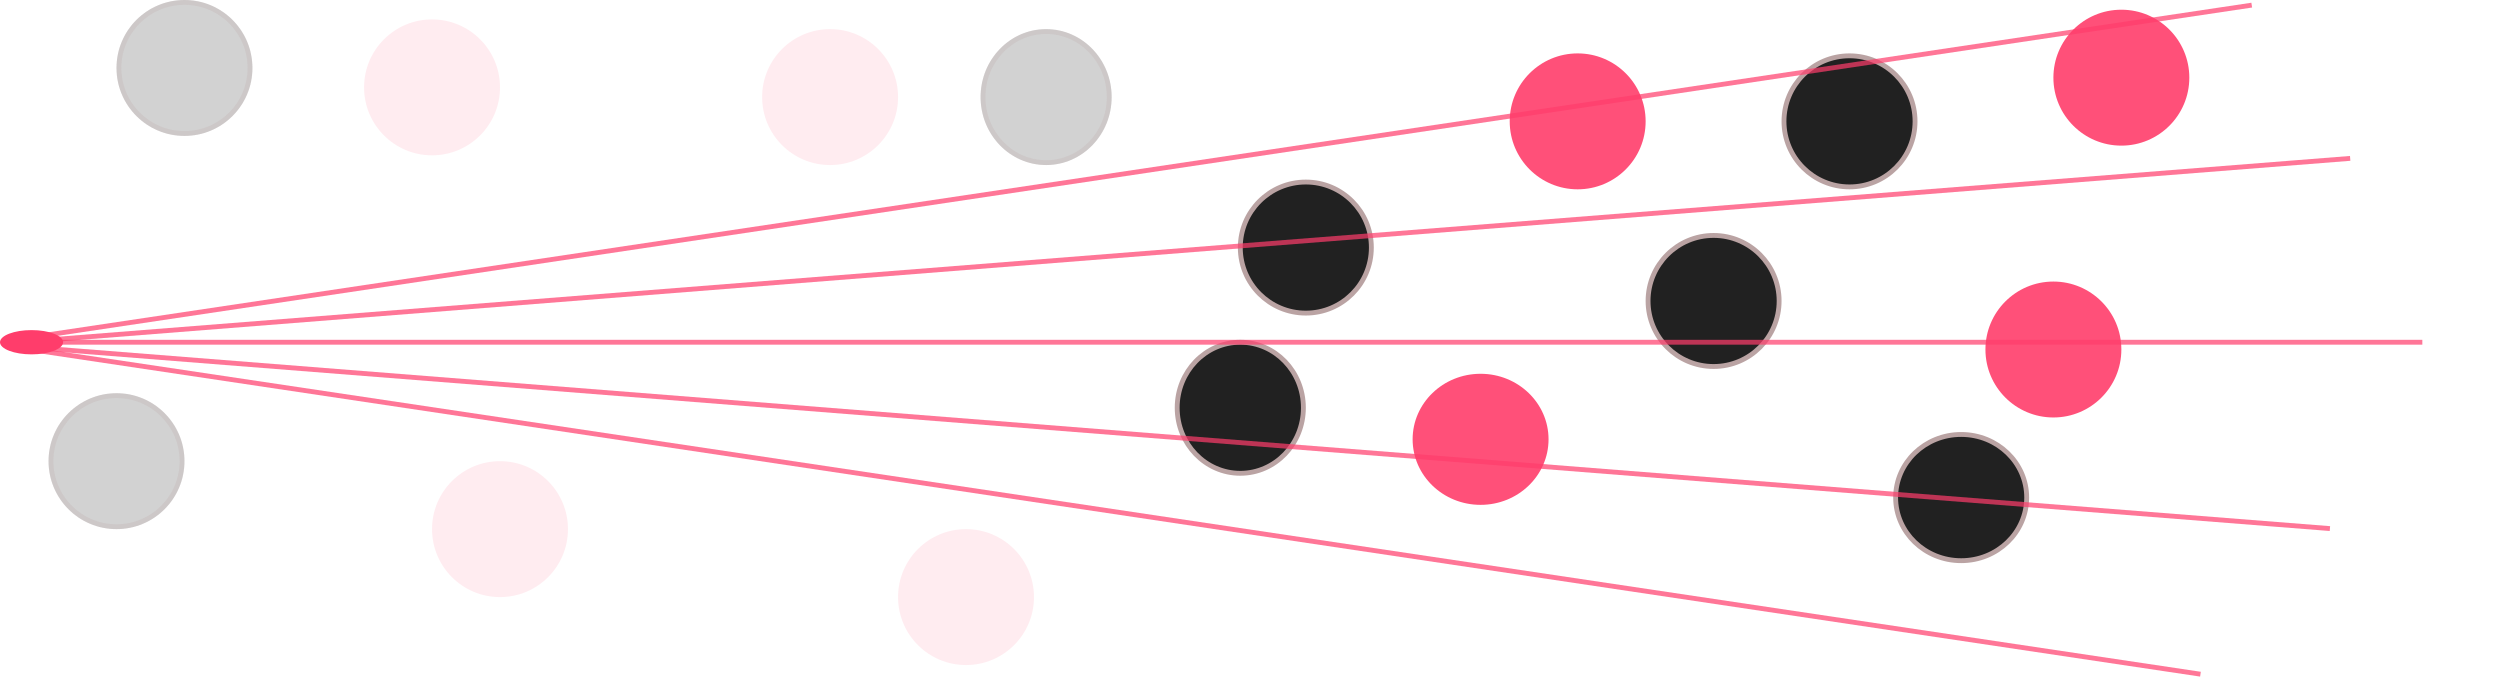 <?xml version="1.0" encoding="UTF-8"?> <svg xmlns="http://www.w3.org/2000/svg" width="515" height="140" viewBox="0 0 515 140" fill="none"> <ellipse cx="305" cy="90.5" rx="14" ry="13.5" fill="#FF3D6B" fill-opacity="0.9"></ellipse> <circle cx="423" cy="72" r="14" fill="#FF3D6B" fill-opacity="0.9"></circle> <circle cx="171" cy="20" r="14" fill="#FF3D6B" fill-opacity="0.1"></circle> <circle cx="89" cy="18" r="14" fill="#FF3D6B" fill-opacity="0.1"></circle> <path d="M213 123C213 130.732 206.732 137 199 137C191.268 137 185 130.732 185 123C185 115.268 191.268 109 199 109C206.732 109 213 115.268 213 123Z" fill="#FF3D6B" fill-opacity="0.1"></path> <circle cx="103" cy="109" r="14" fill="#FF3D6B" fill-opacity="0.1"></circle> <circle cx="325" cy="25" r="14" fill="#FF3D6B" fill-opacity="0.9"></circle> <circle cx="437" cy="16" r="14" fill="#FF3D6B" fill-opacity="0.9"></circle> <circle cx="381" cy="25" r="13.5" fill="#212121" stroke="#BAA3A3"></circle> <circle cx="353" cy="62" r="13.5" fill="#212121" stroke="#BAA3A3"></circle> <path d="M268.5 84C268.5 91.473 262.663 97.5 255.5 97.5C248.337 97.5 242.5 91.473 242.5 84C242.5 76.527 248.337 70.5 255.5 70.5C262.663 70.5 268.5 76.527 268.5 84Z" fill="#212121" stroke="#BAA3A3"></path> <circle cx="269" cy="51" r="13.5" fill="#212121" stroke="#BAA3A3"></circle> <ellipse cx="215.5" cy="20" rx="13.5" ry="14" fill="#212121" fill-opacity="0.2"></ellipse> <path d="M228.5 20C228.5 27.473 222.663 33.5 215.5 33.5C208.337 33.5 202.5 27.473 202.5 20C202.5 12.527 208.337 6.5 215.5 6.5C222.663 6.5 228.5 12.527 228.5 20Z" stroke="#BAA3A3" stroke-opacity="0.2"></path> <circle cx="38" cy="14" r="14" fill="#212121" fill-opacity="0.2"></circle> <circle cx="38" cy="14" r="13.5" stroke="#BAA3A3" stroke-opacity="0.2"></circle> <circle cx="24" cy="95" r="14" fill="#212121" fill-opacity="0.2"></circle> <circle cx="24" cy="95" r="13.5" stroke="#BAA3A3" stroke-opacity="0.2"></circle> <path d="M417.5 102.5C417.5 109.663 411.473 115.5 404 115.5C396.527 115.5 390.5 109.663 390.5 102.5C390.5 95.337 396.527 89.5 404 89.5C411.473 89.5 417.5 95.337 417.5 102.5Z" fill="#212121" stroke="#BAA3A3"></path> <rect x="1.863" y="69.67" width="467.062" height="1" transform="rotate(-8.509 1.863 69.67)" fill="#FF3D6B" fill-opacity="0.7"></rect> <rect x="2.926" y="70.08" width="482.666" height="1" transform="rotate(-4.51 2.926 70.08)" fill="#FF3D6B" fill-opacity="0.7"></rect> <rect x="3" y="71" width="455.383" height="1" transform="rotate(8.51 3 71)" fill="#FF3D6B" fill-opacity="0.7"></rect> <rect x="4.012" y="70.846" width="477.467" height="1" transform="rotate(4.51 4.012 70.846)" fill="#FF3D6B" fill-opacity="0.7"></rect> <rect x="4" y="70" width="495" height="1" fill="#FF3D6B" fill-opacity="0.7"></rect> <ellipse cx="6.5" cy="70.5" rx="6.5" ry="2.5" fill="#FF3D6B"></ellipse> </svg> 